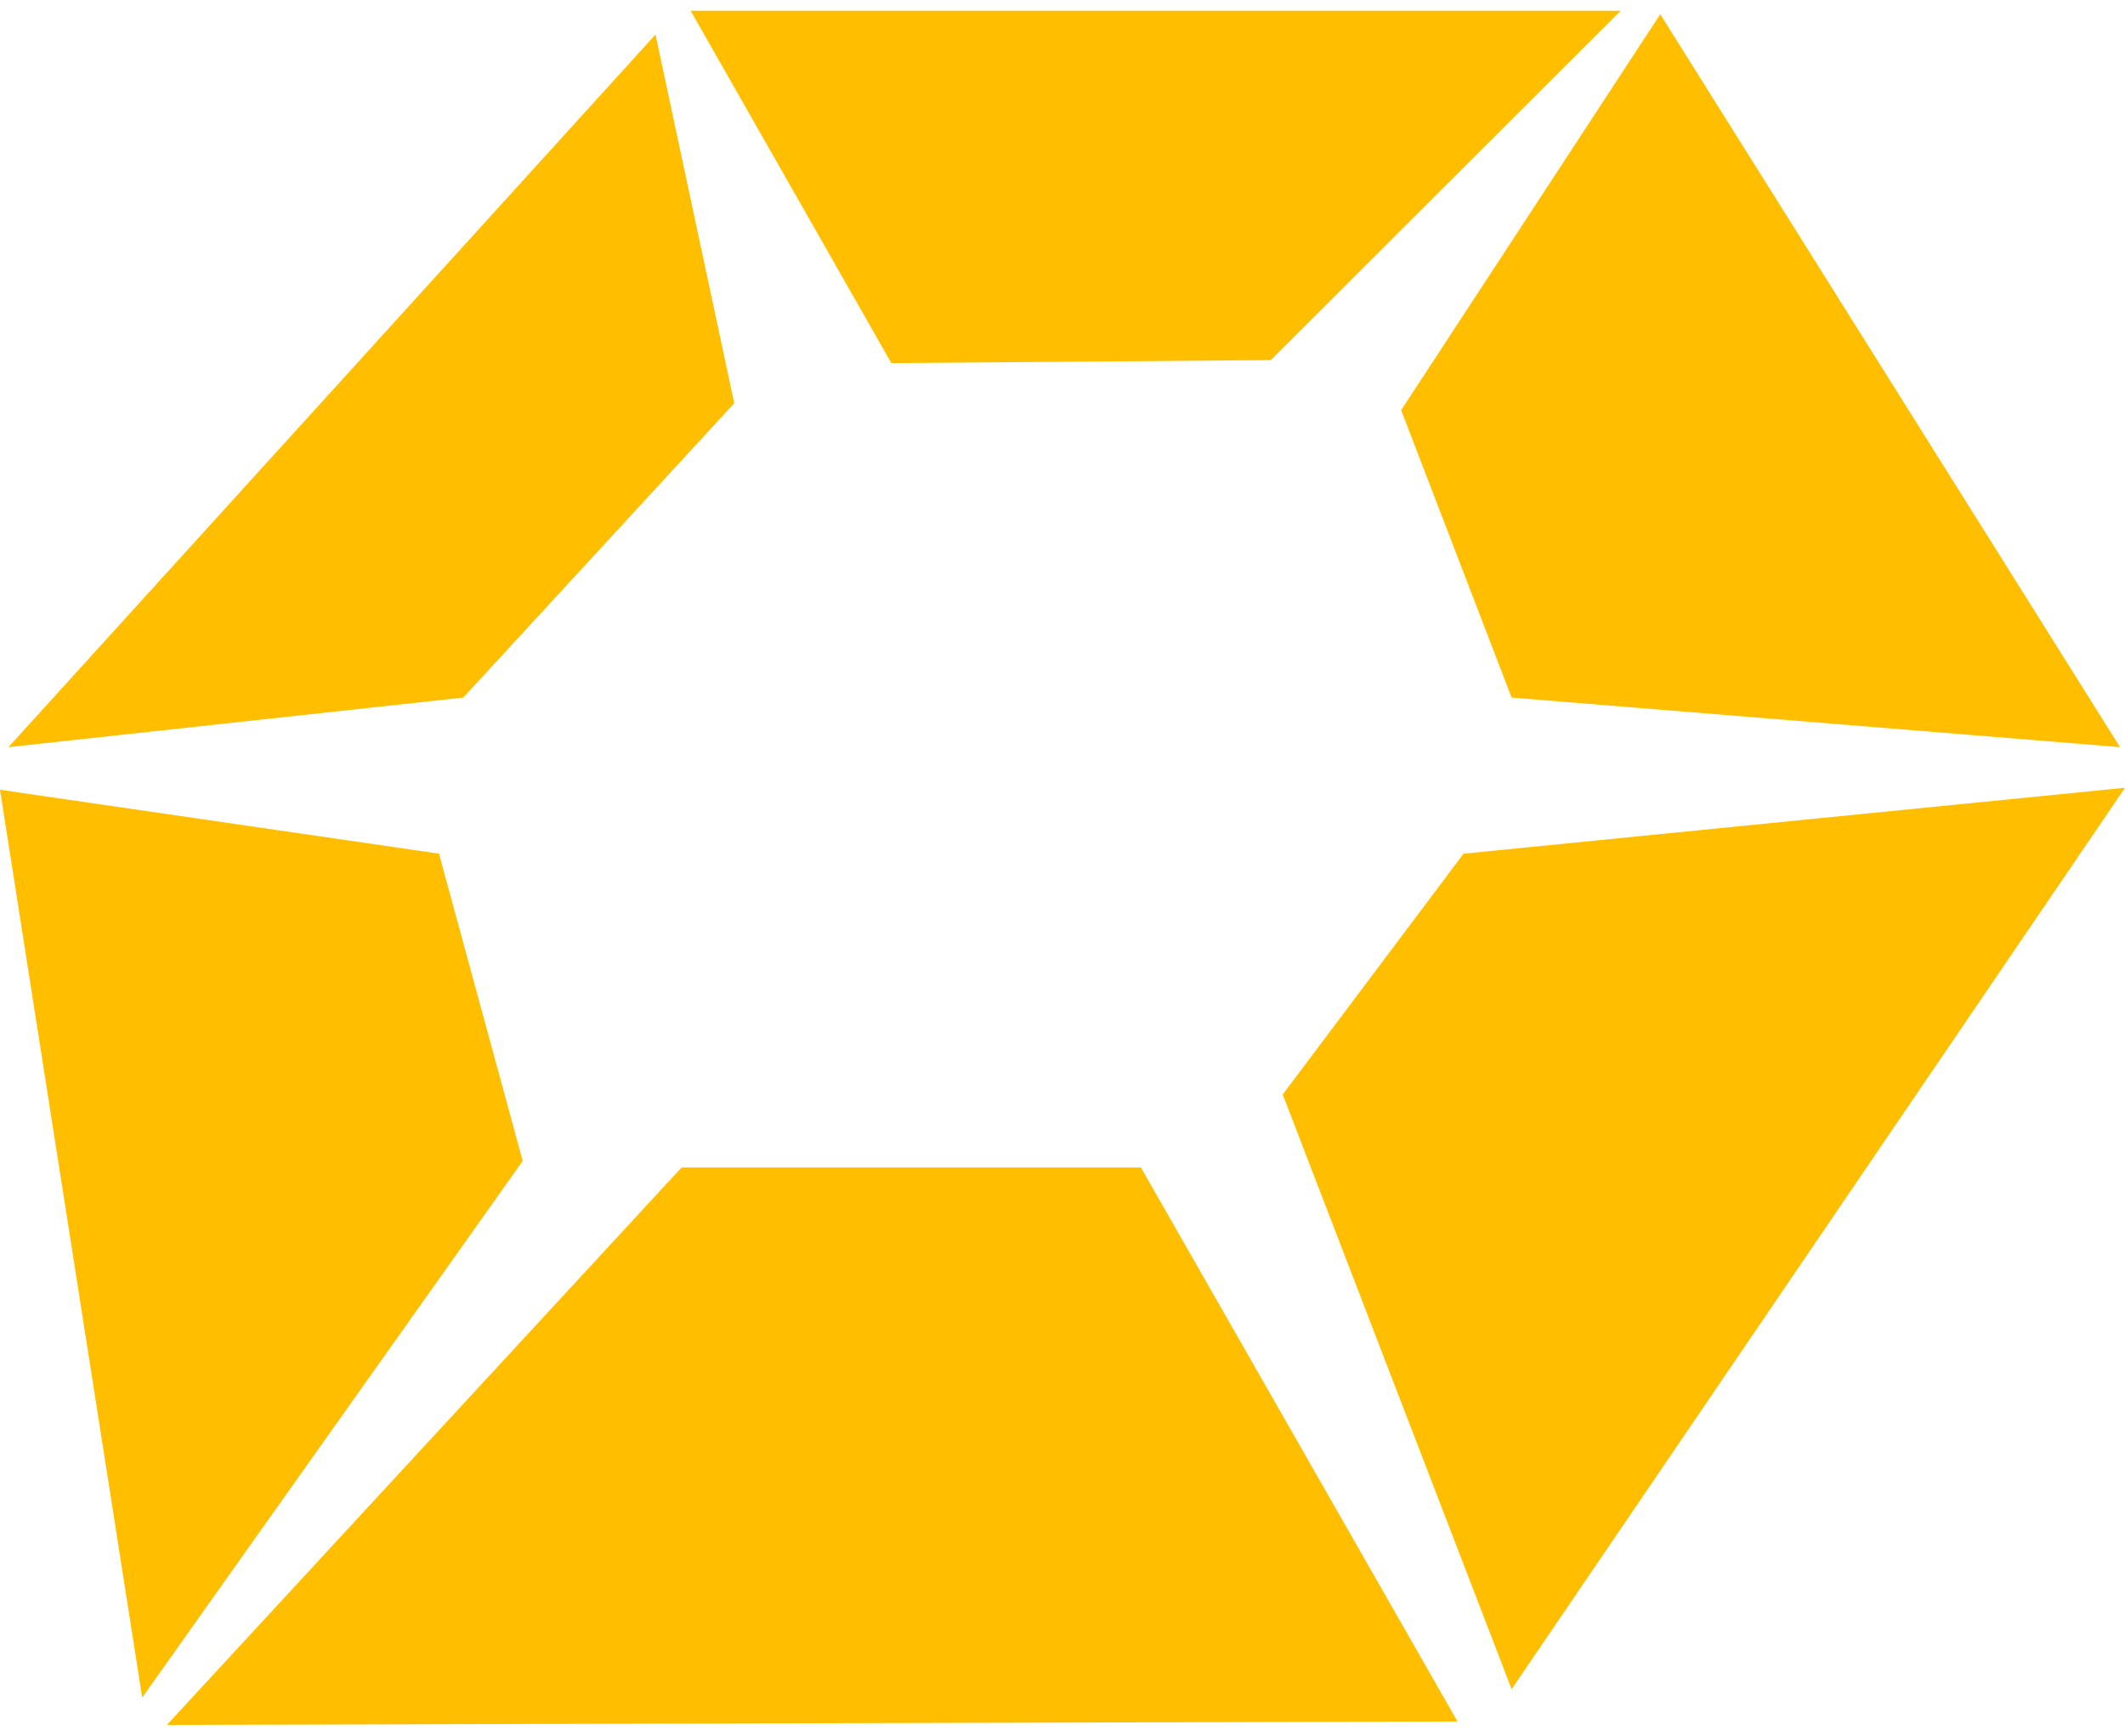 <svg width="60" height="49" viewBox="0 0 60 49" fill="none" xmlns="http://www.w3.org/2000/svg">
<path fill-rule="evenodd" clip-rule="evenodd" d="M25.167 10.25L35.883 10.166L45.759 0.304H19.501L25.167 10.25ZM39.562 11.579L42.681 19.693L59.86 21.092L46.878 0.402L39.562 11.579ZM20.732 11.383L18.508 0.975L0.238 21.092L13.08 19.693L20.732 11.383ZM12.395 24.099L0 22.295L4.015 47.923L14.759 32.773L12.395 24.099ZM4.711 48.696L19.245 32.958H32.214L41.153 48.598L4.711 48.696ZM36.218 30.898L42.681 47.686L60 22.239L41.324 24.1L36.218 30.898Z" fill="#FFBF00"/>
</svg>
